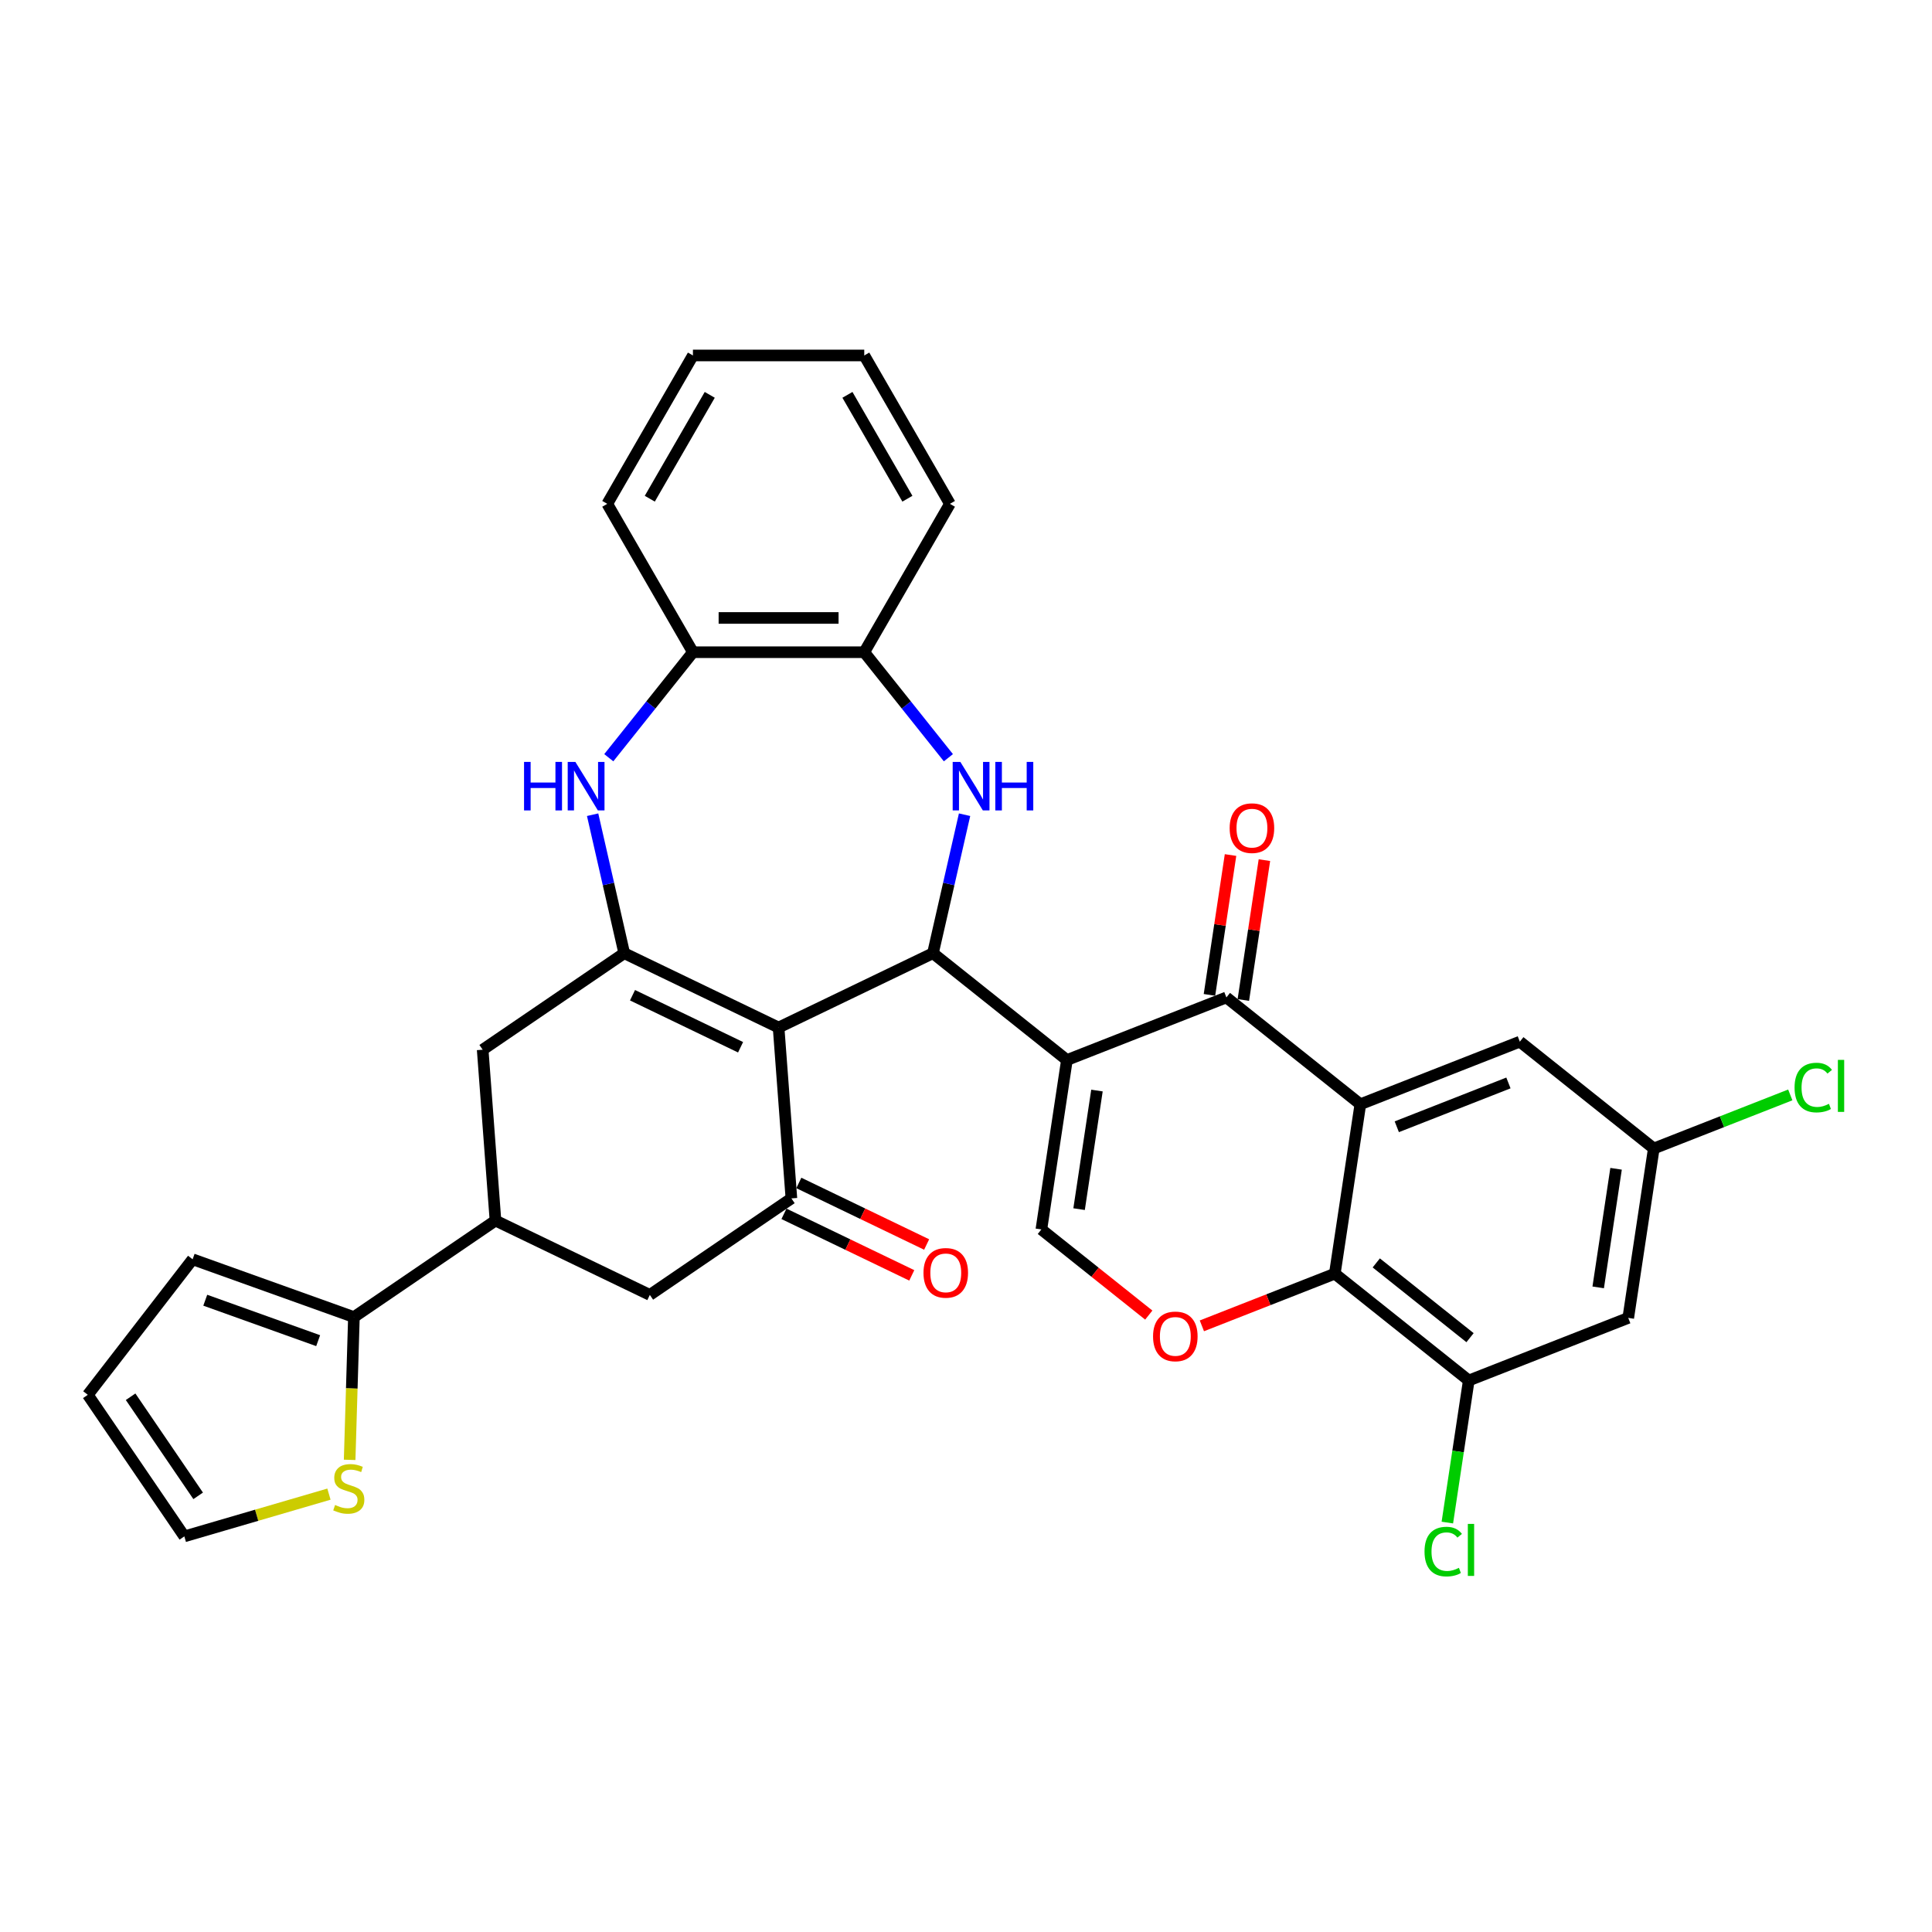 <?xml version='1.0' encoding='iso-8859-1'?>
<svg version='1.1' baseProfile='full'
              xmlns='http://www.w3.org/2000/svg'
                      xmlns:rdkit='http://www.rdkit.org/xml'
                      xmlns:xlink='http://www.w3.org/1999/xlink'
                  xml:space='preserve'
width='1000px' height='1000px' viewBox='0 0 1000 1000'>
<!-- END OF HEADER -->
<rect style='opacity:1.0;fill:#FFFFFF;stroke:none' width='1000' height='1000' x='0' y='0'> </rect>
<path class='bond-1' d='M 552.23,548.668 L 482.897,493.376' style='fill:none;fill-rule:evenodd;stroke:#000000;stroke-width:6px;stroke-linecap:butt;stroke-linejoin:miter;stroke-opacity:1' />
<path class='bond-4' d='M 552.23,548.668 L 634.781,516.269' style='fill:none;fill-rule:evenodd;stroke:#000000;stroke-width:6px;stroke-linecap:butt;stroke-linejoin:miter;stroke-opacity:1' />
<path class='bond-8' d='M 552.23,548.668 L 539.013,636.358' style='fill:none;fill-rule:evenodd;stroke:#000000;stroke-width:6px;stroke-linecap:butt;stroke-linejoin:miter;stroke-opacity:1' />
<path class='bond-8' d='M 567.786,564.465 L 558.534,625.848' style='fill:none;fill-rule:evenodd;stroke:#000000;stroke-width:6px;stroke-linecap:butt;stroke-linejoin:miter;stroke-opacity:1' />
<path class='bond-0' d='M 402.999,531.853 L 482.897,493.376' style='fill:none;fill-rule:evenodd;stroke:#000000;stroke-width:6px;stroke-linecap:butt;stroke-linejoin:miter;stroke-opacity:1' />
<path class='bond-2' d='M 402.999,531.853 L 323.1,493.376' style='fill:none;fill-rule:evenodd;stroke:#000000;stroke-width:6px;stroke-linecap:butt;stroke-linejoin:miter;stroke-opacity:1' />
<path class='bond-2' d='M 383.319,542.062 L 327.39,515.128' style='fill:none;fill-rule:evenodd;stroke:#000000;stroke-width:6px;stroke-linecap:butt;stroke-linejoin:miter;stroke-opacity:1' />
<path class='bond-6' d='M 402.999,531.853 L 409.626,620.286' style='fill:none;fill-rule:evenodd;stroke:#000000;stroke-width:6px;stroke-linecap:butt;stroke-linejoin:miter;stroke-opacity:1' />
<path class='bond-5' d='M 482.897,493.376 L 491.078,457.535' style='fill:none;fill-rule:evenodd;stroke:#000000;stroke-width:6px;stroke-linecap:butt;stroke-linejoin:miter;stroke-opacity:1' />
<path class='bond-5' d='M 491.078,457.535 L 499.258,421.694' style='fill:none;fill-rule:evenodd;stroke:#0000FF;stroke-width:6px;stroke-linecap:butt;stroke-linejoin:miter;stroke-opacity:1' />
<path class='bond-7' d='M 323.1,493.376 L 314.92,457.535' style='fill:none;fill-rule:evenodd;stroke:#000000;stroke-width:6px;stroke-linecap:butt;stroke-linejoin:miter;stroke-opacity:1' />
<path class='bond-7' d='M 314.92,457.535 L 306.739,421.694' style='fill:none;fill-rule:evenodd;stroke:#0000FF;stroke-width:6px;stroke-linecap:butt;stroke-linejoin:miter;stroke-opacity:1' />
<path class='bond-15' d='M 323.1,493.376 L 249.829,543.332' style='fill:none;fill-rule:evenodd;stroke:#000000;stroke-width:6px;stroke-linecap:butt;stroke-linejoin:miter;stroke-opacity:1' />
<path class='bond-3' d='M 704.114,571.561 L 634.781,516.269' style='fill:none;fill-rule:evenodd;stroke:#000000;stroke-width:6px;stroke-linecap:butt;stroke-linejoin:miter;stroke-opacity:1' />
<path class='bond-20' d='M 704.114,571.561 L 786.664,539.162' style='fill:none;fill-rule:evenodd;stroke:#000000;stroke-width:6px;stroke-linecap:butt;stroke-linejoin:miter;stroke-opacity:1' />
<path class='bond-20' d='M 722.976,583.211 L 780.761,560.532' style='fill:none;fill-rule:evenodd;stroke:#000000;stroke-width:6px;stroke-linecap:butt;stroke-linejoin:miter;stroke-opacity:1' />
<path class='bond-33' d='M 704.114,571.561 L 690.897,659.251' style='fill:none;fill-rule:evenodd;stroke:#000000;stroke-width:6px;stroke-linecap:butt;stroke-linejoin:miter;stroke-opacity:1' />
<path class='bond-21' d='M 643.55,517.591 L 649.005,481.399' style='fill:none;fill-rule:evenodd;stroke:#000000;stroke-width:6px;stroke-linecap:butt;stroke-linejoin:miter;stroke-opacity:1' />
<path class='bond-21' d='M 649.005,481.399 L 654.46,445.207' style='fill:none;fill-rule:evenodd;stroke:#FF0000;stroke-width:6px;stroke-linecap:butt;stroke-linejoin:miter;stroke-opacity:1' />
<path class='bond-21' d='M 626.012,514.948 L 631.467,478.756' style='fill:none;fill-rule:evenodd;stroke:#000000;stroke-width:6px;stroke-linecap:butt;stroke-linejoin:miter;stroke-opacity:1' />
<path class='bond-21' d='M 631.467,478.756 L 636.922,442.564' style='fill:none;fill-rule:evenodd;stroke:#FF0000;stroke-width:6px;stroke-linecap:butt;stroke-linejoin:miter;stroke-opacity:1' />
<path class='bond-14' d='M 490.889,392.196 L 469.114,364.891' style='fill:none;fill-rule:evenodd;stroke:#0000FF;stroke-width:6px;stroke-linecap:butt;stroke-linejoin:miter;stroke-opacity:1' />
<path class='bond-14' d='M 469.114,364.891 L 447.339,337.586' style='fill:none;fill-rule:evenodd;stroke:#000000;stroke-width:6px;stroke-linecap:butt;stroke-linejoin:miter;stroke-opacity:1' />
<path class='bond-17' d='M 409.626,620.286 L 336.355,670.241' style='fill:none;fill-rule:evenodd;stroke:#000000;stroke-width:6px;stroke-linecap:butt;stroke-linejoin:miter;stroke-opacity:1' />
<path class='bond-22' d='M 405.778,628.276 L 438.855,644.205' style='fill:none;fill-rule:evenodd;stroke:#000000;stroke-width:6px;stroke-linecap:butt;stroke-linejoin:miter;stroke-opacity:1' />
<path class='bond-22' d='M 438.855,644.205 L 471.931,660.133' style='fill:none;fill-rule:evenodd;stroke:#FF0000;stroke-width:6px;stroke-linecap:butt;stroke-linejoin:miter;stroke-opacity:1' />
<path class='bond-22' d='M 413.474,612.296 L 446.55,628.225' style='fill:none;fill-rule:evenodd;stroke:#000000;stroke-width:6px;stroke-linecap:butt;stroke-linejoin:miter;stroke-opacity:1' />
<path class='bond-22' d='M 446.55,628.225 L 479.626,644.154' style='fill:none;fill-rule:evenodd;stroke:#FF0000;stroke-width:6px;stroke-linecap:butt;stroke-linejoin:miter;stroke-opacity:1' />
<path class='bond-35' d='M 315.108,392.196 L 336.884,364.891' style='fill:none;fill-rule:evenodd;stroke:#0000FF;stroke-width:6px;stroke-linecap:butt;stroke-linejoin:miter;stroke-opacity:1' />
<path class='bond-35' d='M 336.884,364.891 L 358.659,337.586' style='fill:none;fill-rule:evenodd;stroke:#000000;stroke-width:6px;stroke-linecap:butt;stroke-linejoin:miter;stroke-opacity:1' />
<path class='bond-10' d='M 539.013,636.358 L 566.807,658.523' style='fill:none;fill-rule:evenodd;stroke:#000000;stroke-width:6px;stroke-linecap:butt;stroke-linejoin:miter;stroke-opacity:1' />
<path class='bond-10' d='M 566.807,658.523 L 594.601,680.687' style='fill:none;fill-rule:evenodd;stroke:#FF0000;stroke-width:6px;stroke-linecap:butt;stroke-linejoin:miter;stroke-opacity:1' />
<path class='bond-9' d='M 690.897,659.251 L 656.494,672.752' style='fill:none;fill-rule:evenodd;stroke:#000000;stroke-width:6px;stroke-linecap:butt;stroke-linejoin:miter;stroke-opacity:1' />
<path class='bond-9' d='M 656.494,672.752 L 622.092,686.254' style='fill:none;fill-rule:evenodd;stroke:#FF0000;stroke-width:6px;stroke-linecap:butt;stroke-linejoin:miter;stroke-opacity:1' />
<path class='bond-11' d='M 690.897,659.251 L 760.23,714.542' style='fill:none;fill-rule:evenodd;stroke:#000000;stroke-width:6px;stroke-linecap:butt;stroke-linejoin:miter;stroke-opacity:1' />
<path class='bond-11' d='M 712.355,653.678 L 760.888,692.382' style='fill:none;fill-rule:evenodd;stroke:#000000;stroke-width:6px;stroke-linecap:butt;stroke-linejoin:miter;stroke-opacity:1' />
<path class='bond-19' d='M 760.23,714.542 L 842.78,682.143' style='fill:none;fill-rule:evenodd;stroke:#000000;stroke-width:6px;stroke-linecap:butt;stroke-linejoin:miter;stroke-opacity:1' />
<path class='bond-27' d='M 760.23,714.542 L 754.688,751.31' style='fill:none;fill-rule:evenodd;stroke:#000000;stroke-width:6px;stroke-linecap:butt;stroke-linejoin:miter;stroke-opacity:1' />
<path class='bond-27' d='M 754.688,751.31 L 749.146,788.078' style='fill:none;fill-rule:evenodd;stroke:#00CC00;stroke-width:6px;stroke-linecap:butt;stroke-linejoin:miter;stroke-opacity:1' />
<path class='bond-12' d='M 256.456,631.764 L 336.355,670.241' style='fill:none;fill-rule:evenodd;stroke:#000000;stroke-width:6px;stroke-linecap:butt;stroke-linejoin:miter;stroke-opacity:1' />
<path class='bond-13' d='M 256.456,631.764 L 183.185,681.72' style='fill:none;fill-rule:evenodd;stroke:#000000;stroke-width:6px;stroke-linecap:butt;stroke-linejoin:miter;stroke-opacity:1' />
<path class='bond-36' d='M 256.456,631.764 L 249.829,543.332' style='fill:none;fill-rule:evenodd;stroke:#000000;stroke-width:6px;stroke-linecap:butt;stroke-linejoin:miter;stroke-opacity:1' />
<path class='bond-18' d='M 183.185,681.72 L 182.079,718.671' style='fill:none;fill-rule:evenodd;stroke:#000000;stroke-width:6px;stroke-linecap:butt;stroke-linejoin:miter;stroke-opacity:1' />
<path class='bond-18' d='M 182.079,718.671 L 180.973,755.622' style='fill:none;fill-rule:evenodd;stroke:#CCCC00;stroke-width:6px;stroke-linecap:butt;stroke-linejoin:miter;stroke-opacity:1' />
<path class='bond-24' d='M 183.185,681.72 L 99.703,651.805' style='fill:none;fill-rule:evenodd;stroke:#000000;stroke-width:6px;stroke-linecap:butt;stroke-linejoin:miter;stroke-opacity:1' />
<path class='bond-24' d='M 164.68,693.929 L 106.242,672.989' style='fill:none;fill-rule:evenodd;stroke:#000000;stroke-width:6px;stroke-linecap:butt;stroke-linejoin:miter;stroke-opacity:1' />
<path class='bond-16' d='M 447.339,337.586 L 358.659,337.586' style='fill:none;fill-rule:evenodd;stroke:#000000;stroke-width:6px;stroke-linecap:butt;stroke-linejoin:miter;stroke-opacity:1' />
<path class='bond-16' d='M 434.037,319.85 L 371.961,319.85' style='fill:none;fill-rule:evenodd;stroke:#000000;stroke-width:6px;stroke-linecap:butt;stroke-linejoin:miter;stroke-opacity:1' />
<path class='bond-29' d='M 447.339,337.586 L 491.679,260.787' style='fill:none;fill-rule:evenodd;stroke:#000000;stroke-width:6px;stroke-linecap:butt;stroke-linejoin:miter;stroke-opacity:1' />
<path class='bond-30' d='M 358.659,337.586 L 314.318,260.787' style='fill:none;fill-rule:evenodd;stroke:#000000;stroke-width:6px;stroke-linecap:butt;stroke-linejoin:miter;stroke-opacity:1' />
<path class='bond-25' d='M 170.263,773.361 L 132.837,784.295' style='fill:none;fill-rule:evenodd;stroke:#CCCC00;stroke-width:6px;stroke-linecap:butt;stroke-linejoin:miter;stroke-opacity:1' />
<path class='bond-25' d='M 132.837,784.295 L 95.41,795.229' style='fill:none;fill-rule:evenodd;stroke:#000000;stroke-width:6px;stroke-linecap:butt;stroke-linejoin:miter;stroke-opacity:1' />
<path class='bond-34' d='M 842.78,682.143 L 855.997,594.453' style='fill:none;fill-rule:evenodd;stroke:#000000;stroke-width:6px;stroke-linecap:butt;stroke-linejoin:miter;stroke-opacity:1' />
<path class='bond-34' d='M 827.225,666.346 L 836.477,604.963' style='fill:none;fill-rule:evenodd;stroke:#000000;stroke-width:6px;stroke-linecap:butt;stroke-linejoin:miter;stroke-opacity:1' />
<path class='bond-23' d='M 786.664,539.162 L 855.997,594.453' style='fill:none;fill-rule:evenodd;stroke:#000000;stroke-width:6px;stroke-linecap:butt;stroke-linejoin:miter;stroke-opacity:1' />
<path class='bond-28' d='M 855.997,594.453 L 891.322,580.589' style='fill:none;fill-rule:evenodd;stroke:#000000;stroke-width:6px;stroke-linecap:butt;stroke-linejoin:miter;stroke-opacity:1' />
<path class='bond-28' d='M 891.322,580.589 L 926.647,566.725' style='fill:none;fill-rule:evenodd;stroke:#00CC00;stroke-width:6px;stroke-linecap:butt;stroke-linejoin:miter;stroke-opacity:1' />
<path class='bond-26' d='M 99.703,651.805 L 45.455,721.958' style='fill:none;fill-rule:evenodd;stroke:#000000;stroke-width:6px;stroke-linecap:butt;stroke-linejoin:miter;stroke-opacity:1' />
<path class='bond-38' d='M 95.41,795.229 L 45.455,721.958' style='fill:none;fill-rule:evenodd;stroke:#000000;stroke-width:6px;stroke-linecap:butt;stroke-linejoin:miter;stroke-opacity:1' />
<path class='bond-38' d='M 102.571,774.247 L 67.602,722.957' style='fill:none;fill-rule:evenodd;stroke:#000000;stroke-width:6px;stroke-linecap:butt;stroke-linejoin:miter;stroke-opacity:1' />
<path class='bond-31' d='M 491.679,260.787 L 447.339,183.987' style='fill:none;fill-rule:evenodd;stroke:#000000;stroke-width:6px;stroke-linecap:butt;stroke-linejoin:miter;stroke-opacity:1' />
<path class='bond-31' d='M 469.668,258.135 L 438.63,204.375' style='fill:none;fill-rule:evenodd;stroke:#000000;stroke-width:6px;stroke-linecap:butt;stroke-linejoin:miter;stroke-opacity:1' />
<path class='bond-37' d='M 314.318,260.787 L 358.659,183.987' style='fill:none;fill-rule:evenodd;stroke:#000000;stroke-width:6px;stroke-linecap:butt;stroke-linejoin:miter;stroke-opacity:1' />
<path class='bond-37' d='M 336.329,258.135 L 367.367,204.375' style='fill:none;fill-rule:evenodd;stroke:#000000;stroke-width:6px;stroke-linecap:butt;stroke-linejoin:miter;stroke-opacity:1' />
<path class='bond-32' d='M 447.339,183.987 L 358.659,183.987' style='fill:none;fill-rule:evenodd;stroke:#000000;stroke-width:6px;stroke-linecap:butt;stroke-linejoin:miter;stroke-opacity:1' />
<path  class='atom-6' d='M 497.079 394.362
L 505.309 407.664
Q 506.124 408.977, 507.437 411.353
Q 508.749 413.73, 508.82 413.872
L 508.82 394.362
L 512.155 394.362
L 512.155 419.477
L 508.714 419.477
L 499.881 404.933
Q 498.853 403.23, 497.753 401.279
Q 496.689 399.328, 496.37 398.725
L 496.37 419.477
L 493.106 419.477
L 493.106 394.362
L 497.079 394.362
' fill='#0000FF'/>
<path  class='atom-6' d='M 515.17 394.362
L 518.575 394.362
L 518.575 405.039
L 531.416 405.039
L 531.416 394.362
L 534.821 394.362
L 534.821 419.477
L 531.416 419.477
L 531.416 407.877
L 518.575 407.877
L 518.575 419.477
L 515.17 419.477
L 515.17 394.362
' fill='#0000FF'/>
<path  class='atom-8' d='M 271.247 394.362
L 274.652 394.362
L 274.652 405.039
L 287.493 405.039
L 287.493 394.362
L 290.899 394.362
L 290.899 419.477
L 287.493 419.477
L 287.493 407.877
L 274.652 407.877
L 274.652 419.477
L 271.247 419.477
L 271.247 394.362
' fill='#0000FF'/>
<path  class='atom-8' d='M 297.816 394.362
L 306.045 407.664
Q 306.861 408.977, 308.174 411.353
Q 309.486 413.73, 309.557 413.872
L 309.557 394.362
L 312.891 394.362
L 312.891 419.477
L 309.451 419.477
L 300.618 404.933
Q 299.589 403.23, 298.49 401.279
Q 297.426 399.328, 297.106 398.725
L 297.106 419.477
L 293.843 419.477
L 293.843 394.362
L 297.816 394.362
' fill='#0000FF'/>
<path  class='atom-11' d='M 596.818 691.72
Q 596.818 685.69, 599.798 682.32
Q 602.777 678.95, 608.346 678.95
Q 613.915 678.95, 616.895 682.32
Q 619.875 685.69, 619.875 691.72
Q 619.875 697.821, 616.86 701.298
Q 613.844 704.738, 608.346 704.738
Q 602.813 704.738, 599.798 701.298
Q 596.818 697.857, 596.818 691.72
M 608.346 701.901
Q 612.177 701.901, 614.235 699.347
Q 616.328 696.757, 616.328 691.72
Q 616.328 686.789, 614.235 684.306
Q 612.177 681.788, 608.346 681.788
Q 604.515 681.788, 602.422 684.271
Q 600.365 686.754, 600.365 691.72
Q 600.365 696.793, 602.422 699.347
Q 604.515 701.901, 608.346 701.901
' fill='#FF0000'/>
<path  class='atom-19' d='M 173.438 778.98
Q 173.722 779.087, 174.892 779.583
Q 176.063 780.08, 177.34 780.399
Q 178.652 780.683, 179.929 780.683
Q 182.306 780.683, 183.689 779.548
Q 185.073 778.377, 185.073 776.355
Q 185.073 774.972, 184.363 774.121
Q 183.689 773.269, 182.625 772.808
Q 181.561 772.347, 179.787 771.815
Q 177.553 771.141, 176.205 770.503
Q 174.892 769.864, 173.934 768.516
Q 173.012 767.168, 173.012 764.898
Q 173.012 761.741, 175.14 759.79
Q 177.304 757.839, 181.561 757.839
Q 184.47 757.839, 187.769 759.222
L 186.953 761.954
Q 183.938 760.712, 181.667 760.712
Q 179.22 760.712, 177.872 761.741
Q 176.524 762.734, 176.559 764.472
Q 176.559 765.82, 177.233 766.636
Q 177.943 767.452, 178.936 767.913
Q 179.965 768.374, 181.667 768.906
Q 183.938 769.616, 185.285 770.325
Q 186.633 771.035, 187.591 772.489
Q 188.584 773.908, 188.584 776.355
Q 188.584 779.832, 186.243 781.712
Q 183.938 783.556, 180.071 783.556
Q 177.836 783.556, 176.134 783.06
Q 174.466 782.599, 172.48 781.783
L 173.438 778.98
' fill='#CCCC00'/>
<path  class='atom-22' d='M 636.469 428.65
Q 636.469 422.62, 639.449 419.25
Q 642.429 415.88, 647.998 415.88
Q 653.567 415.88, 656.546 419.25
Q 659.526 422.62, 659.526 428.65
Q 659.526 434.751, 656.511 438.228
Q 653.496 441.668, 647.998 441.668
Q 642.464 441.668, 639.449 438.228
Q 636.469 434.787, 636.469 428.65
M 647.998 438.831
Q 651.829 438.831, 653.886 436.277
Q 655.979 433.687, 655.979 428.65
Q 655.979 423.72, 653.886 421.237
Q 651.829 418.718, 647.998 418.718
Q 644.167 418.718, 642.074 421.201
Q 640.016 423.684, 640.016 428.65
Q 640.016 433.723, 642.074 436.277
Q 644.167 438.831, 647.998 438.831
' fill='#FF0000'/>
<path  class='atom-23' d='M 477.996 658.834
Q 477.996 652.804, 480.975 649.434
Q 483.955 646.064, 489.524 646.064
Q 495.093 646.064, 498.073 649.434
Q 501.053 652.804, 501.053 658.834
Q 501.053 664.935, 498.038 668.411
Q 495.022 671.852, 489.524 671.852
Q 483.991 671.852, 480.975 668.411
Q 477.996 664.971, 477.996 658.834
M 489.524 669.014
Q 493.355 669.014, 495.413 666.46
Q 497.505 663.871, 497.505 658.834
Q 497.505 653.903, 495.413 651.42
Q 493.355 648.902, 489.524 648.902
Q 485.693 648.902, 483.6 651.385
Q 481.543 653.868, 481.543 658.834
Q 481.543 663.906, 483.6 666.46
Q 485.693 669.014, 489.524 669.014
' fill='#FF0000'/>
<path  class='atom-28' d='M 737.329 803.101
Q 737.329 796.858, 740.237 793.594
Q 743.182 790.295, 748.751 790.295
Q 753.93 790.295, 756.697 793.949
L 754.355 795.865
Q 752.333 793.204, 748.751 793.204
Q 744.955 793.204, 742.933 795.758
Q 740.947 798.277, 740.947 803.101
Q 740.947 808.067, 743.004 810.621
Q 745.097 813.175, 749.141 813.175
Q 751.908 813.175, 755.136 811.508
L 756.129 814.168
Q 754.817 815.02, 752.83 815.516
Q 750.844 816.013, 748.644 816.013
Q 743.182 816.013, 740.237 812.678
Q 737.329 809.344, 737.329 803.101
' fill='#00CC00'/>
<path  class='atom-28' d='M 759.747 788.77
L 763.011 788.77
L 763.011 815.694
L 759.747 815.694
L 759.747 788.77
' fill='#00CC00'/>
<path  class='atom-29' d='M 928.864 562.924
Q 928.864 556.681, 931.772 553.417
Q 934.717 550.118, 940.286 550.118
Q 945.465 550.118, 948.231 553.772
L 945.89 555.687
Q 943.868 553.027, 940.286 553.027
Q 936.49 553.027, 934.468 555.581
Q 932.482 558.1, 932.482 562.924
Q 932.482 567.89, 934.539 570.444
Q 936.632 572.998, 940.676 572.998
Q 943.443 572.998, 946.671 571.331
L 947.664 573.991
Q 946.351 574.842, 944.365 575.339
Q 942.378 575.836, 940.179 575.836
Q 934.717 575.836, 931.772 572.501
Q 928.864 569.167, 928.864 562.924
' fill='#00CC00'/>
<path  class='atom-29' d='M 951.282 548.593
L 954.545 548.593
L 954.545 575.516
L 951.282 575.516
L 951.282 548.593
' fill='#00CC00'/>
</svg>
